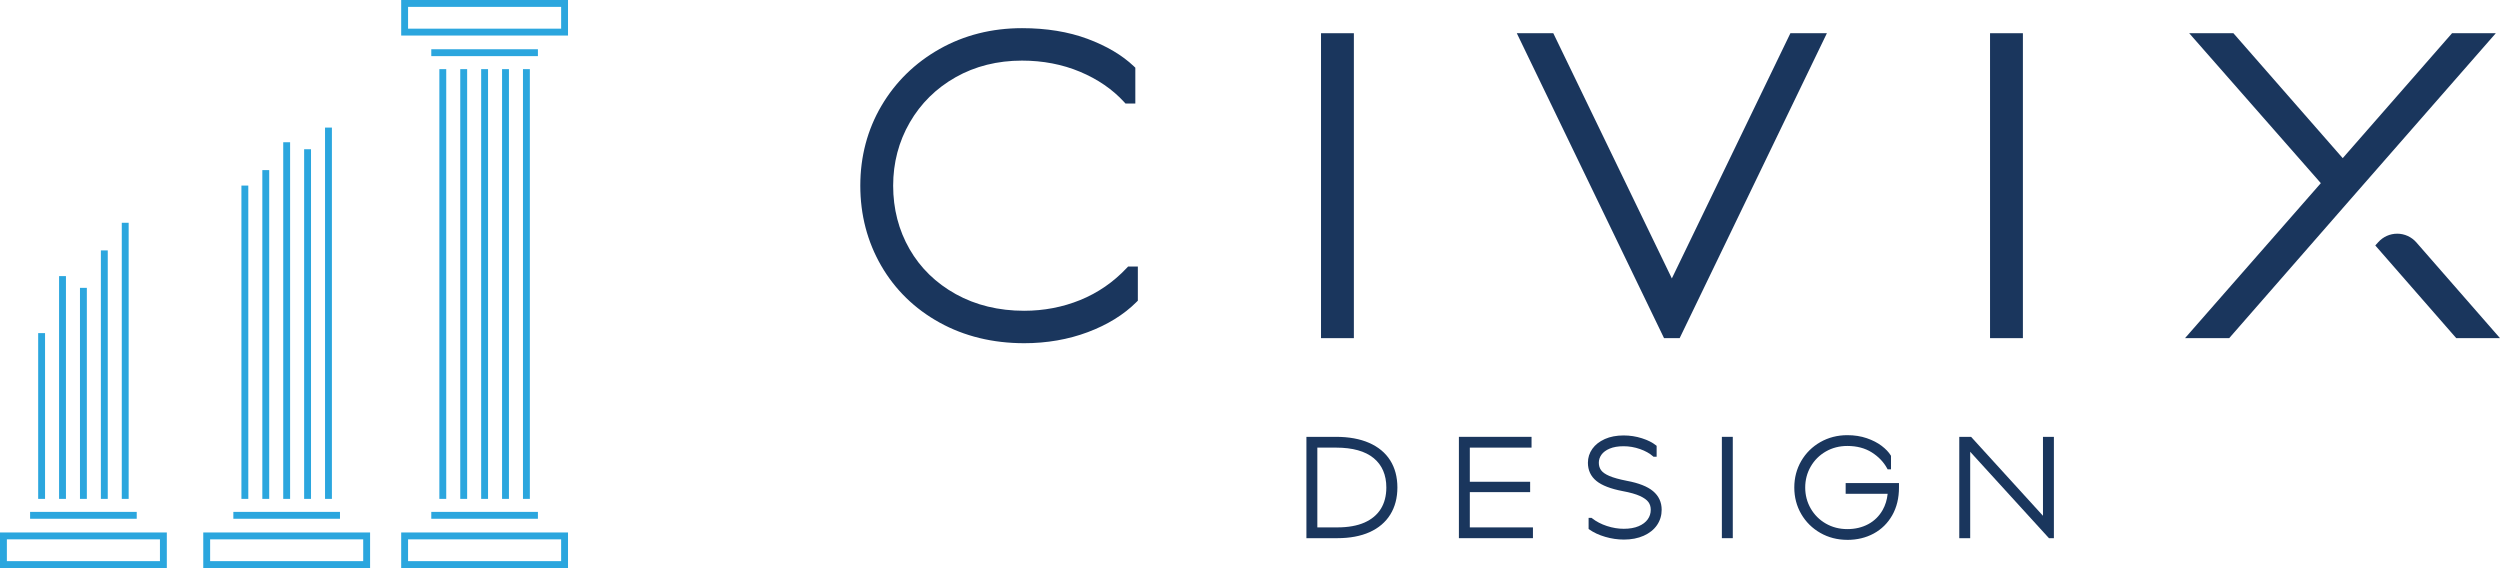 <?xml version="1.0" encoding="UTF-8"?><svg data-id="Layer_2" xmlns="http://www.w3.org/2000/svg" viewBox="0 0 494.327 112.314"><g id="Components"><g id="fe2efec7-627a-4a56-8477-48ff02f7ef96_7"><path d="M365.275,106.746c-1.95,0-3.747-.462-5.34-1.372-1.594-.91-2.864-2.166-3.775-3.733-.911-1.566-1.373-3.331-1.373-5.245s.462-3.68,1.373-5.245c.911-1.566,2.181-2.822,3.775-3.733,1.594-.91,3.39-1.372,5.34-1.372,1.396,0,2.689.202,3.844.599,1.154.397,2.144.907,2.944,1.516.804.614,1.409,1.25,1.798,1.891l.048.08v2.667h-.668l-.094-.174c-.689-1.271-1.716-2.342-3.054-3.184-1.333-.838-2.954-1.263-4.818-1.263-1.557,0-2.987.367-4.249,1.091-1.262.724-2.268,1.725-2.991,2.978-.724,1.252-1.09,2.649-1.09,4.151s.367,2.899,1.09,4.151c.723,1.252,1.729,2.254,2.991,2.978,1.262.724,2.691,1.091,4.249,1.091,1.542,0,2.937-.331,4.146-.984,1.202-.649,2.159-1.593,2.844-2.805.528-.934.857-2.004.981-3.185h-8.302v-2.131h10.544v.886c0,2.078-.447,3.921-1.33,5.477-.885,1.561-2.116,2.777-3.659,3.615-1.537.835-3.295,1.258-5.223,1.258Z" style="fill:#1a365d;"/><path d="M321.062,106.69c-1.207,0-2.439-.181-3.663-.539-1.229-.358-2.287-.85-3.144-1.46l-.14-.099v-2.192h.586l.09.071c.833.656,1.823,1.173,2.942,1.537,1.123.366,2.243.551,3.329.551,1.149,0,2.139-.173,2.942-.513.788-.334,1.393-.79,1.797-1.354.405-.566.602-1.185.602-1.896,0-.597-.151-1.094-.462-1.52-.315-.431-.873-.834-1.656-1.195-.81-.374-1.962-.701-3.422-.971-2.371-.452-4.12-1.127-5.2-2.006-1.119-.91-1.686-2.124-1.686-3.606,0-1.007.295-1.933.878-2.752.577-.811,1.409-1.463,2.474-1.938,1.054-.469,2.3-.707,3.706-.707,1.246,0,2.462.187,3.616.556,1.159.37,2.099.842,2.791,1.4l.124.1v2.152h-.625l-.095-.084c-.647-.577-1.508-1.058-2.56-1.429-1.057-.373-2.151-.562-3.252-.562-1.094,0-2.024.159-2.762.472-.723.306-1.267.71-1.617,1.201-.349.491-.519,1.012-.519,1.592,0,.58.147,1.063.448,1.479.304.419.853.801,1.633,1.135.815.349,1.979.673,3.462.962,2.332.433,4.073,1.118,5.172,2.036,1.135.948,1.71,2.188,1.71,3.687,0,1.115-.308,2.132-.916,3.024-.604.887-1.489,1.597-2.629,2.109-1.127.506-2.458.762-3.955.762Z" style="fill:#1a365d;"/><polygon points="405.141 106.413 389.568 89.331 389.568 106.413 387.409 106.413 387.409 86.377 389.742 86.377 403.959 101.985 403.959 86.377 406.118 86.377 406.118 106.413 405.141 106.413" style="fill:#1a365d;"/><rect x="340.467" y="86.377" width="2.159" height="20.037" style="fill:#1a365d;"/><polygon points="288.469 106.413 288.469 86.377 302.833 86.377 302.833 88.508 290.628 88.508 290.628 95.26 302.556 95.26 302.556 97.308 290.628 97.308 290.628 104.282 303.11 104.282 303.11 106.413 288.469 106.413" style="fill:#1a365d;"/><path d="M274.885,91.029c-.945-1.499-2.349-2.664-4.174-3.462-1.805-.79-4.001-1.19-6.526-1.19h-5.867v20.037h6.117c2.471,0,4.616-.401,6.377-1.192,1.778-.799,3.154-1.968,4.09-3.477.933-1.504,1.406-3.304,1.406-5.35,0-2.065-.478-3.87-1.421-5.367ZM273.022,100.633c-.726,1.163-1.812,2.07-3.228,2.695-1.436.633-3.239.954-5.359.954h-3.958v-15.774h3.708c3.263,0,5.766.701,7.441,2.083,1.655,1.366,2.494,3.319,2.494,5.805,0,1.644-.369,3.07-1.098,4.238Z" style="fill:#1a365d;"/><path d="M202.503,67.862c-6.194,0-11.82-1.373-16.723-4.081-4.913-2.711-8.796-6.495-11.541-11.242-2.741-4.741-4.132-10.065-4.132-15.823,0-5.764,1.406-11.075,4.177-15.788,2.771-4.713,6.635-8.492,11.488-11.233,4.849-2.738,10.338-4.126,16.315-4.126,4.815,0,9.164.708,12.923,2.103,3.776,1.402,6.86,3.225,9.168,5.418l.311.295v7.092h-1.939l-.297-.325c-2.278-2.488-5.2-4.492-8.686-5.957-3.496-1.467-7.359-2.211-11.48-2.211-4.854,0-9.269,1.105-13.125,3.284-3.85,2.177-6.904,5.191-9.078,8.957-2.177,3.769-3.28,7.972-3.28,12.492,0,4.576,1.091,8.794,3.24,12.535,2.146,3.736,5.225,6.734,9.152,8.909,3.938,2.183,8.482,3.289,13.507,3.289,3.904,0,7.644-.718,11.114-2.133,3.459-1.41,6.535-3.528,9.144-6.297l.296-.314h1.931v6.745l-.293.293c-2.478,2.477-5.708,4.473-9.599,5.933-3.873,1.452-8.11,2.188-12.594,2.188Z" style="fill:#1a365d;"/><path d="M485.676,66.862l-16.009-18.328.592-.658c.953-1.06,2.317-1.669,3.741-1.669,1.452,0,2.831.627,3.786,1.719l16.541,18.935h-8.651Z" style="fill:#1a365d;"/><polygon points="432.043 66.862 458.9 36.216 432.873 6.568 441.613 6.568 463.228 31.271 484.843 6.568 493.497 6.568 463.981 40.302 440.781 66.862 432.043 66.862" style="fill:#1a365d;"/><rect x="393.492" y="6.568" width="6.497" height="60.294" style="fill:#1a365d;"/><polygon points="329.032 66.862 299.918 6.568 307.135 6.568 330.576 55.053 354.017 6.568 361.233 6.568 332.12 66.862 329.032 66.862" style="fill:#1a365d;"/><rect x="261.205" y="6.568" width="6.497" height="60.294" style="fill:#1a365d;"/><path d="M0,112.314h32.987v-7.029H0v7.029ZM1.36,106.646h30.267v4.308H1.36v-4.308Z" style="fill:#2ba6de;"/><rect x="5.951" y="101.216" width="21.084" height="1.36" style="fill:#2ba6de;"/><rect x="15.813" y="56.918" width="1.36" height="41.726" style="fill:#2ba6de;"/><rect x="11.68" y="54.595" width="1.36" height="44.049" style="fill:#2ba6de;"/><rect x="7.547" y="65.867" width="1.36" height="32.778" style="fill:#2ba6de;"/><rect x="19.947" y="49.513" width="1.36" height="49.131" style="fill:#2ba6de;"/><rect x="24.08" y="44.049" width="1.36" height="54.595" style="fill:#2ba6de;"/><path d="M40.19,112.314h32.987v-7.029h-32.987v7.029ZM41.55,106.646h30.266v4.308h-30.266v-4.308Z" style="fill:#2ba6de;"/><rect x="46.141" y="101.216" width="21.084" height="1.36" style="fill:#2ba6de;"/><rect x="56.003" y="28.126" width="1.36" height="70.519" style="fill:#2ba6de;"/><rect x="51.87" y="33.636" width="1.36" height="65.008" style="fill:#2ba6de;"/><rect x="47.736" y="36.694" width="1.36" height="61.95" style="fill:#2ba6de;"/><rect x="60.136" y="29.508" width="1.36" height="69.137" style="fill:#2ba6de;"/><rect x="64.269" y="25.227" width="1.36" height="73.418" style="fill:#2ba6de;"/><path d="M79.327,112.314h32.987v-7.029h-32.987v7.029ZM80.687,106.646h30.266v4.308h-30.266v-4.308Z" style="fill:#2ba6de;"/><rect x="85.278" y="101.216" width="21.084" height="1.36" style="fill:#2ba6de;"/><polygon points="95.141 98.644 96.501 98.644 96.501 66.834 96.501 13.67 95.141 13.67 95.141 66.834 95.141 98.644" style="fill:#2ba6de;"/><polygon points="91.007 98.644 92.368 98.644 92.368 72.486 92.368 13.67 91.007 13.67 91.007 72.486 91.007 98.644" style="fill:#2ba6de;"/><polygon points="86.874 98.644 88.234 98.644 88.234 77.56 88.234 13.67 86.874 13.67 86.874 77.56 86.874 98.644" style="fill:#2ba6de;"/><polygon points="99.273 98.644 100.634 98.644 100.634 61.206 100.634 13.67 99.273 13.67 99.273 61.206 99.273 98.644" style="fill:#2ba6de;"/><polygon points="103.407 98.644 104.767 98.644 104.767 55.742 104.767 13.67 103.407 13.67 103.407 55.742 103.407 98.644" style="fill:#2ba6de;"/><path d="M79.327,0v7.029h32.987V0h-32.987ZM110.954,5.668h-30.266V1.36h30.266v4.308Z" style="fill:#2ba6de;"/><rect x="85.278" y="9.737" width="21.084" height="1.36" style="fill:#2ba6de;"/></g></g></svg>